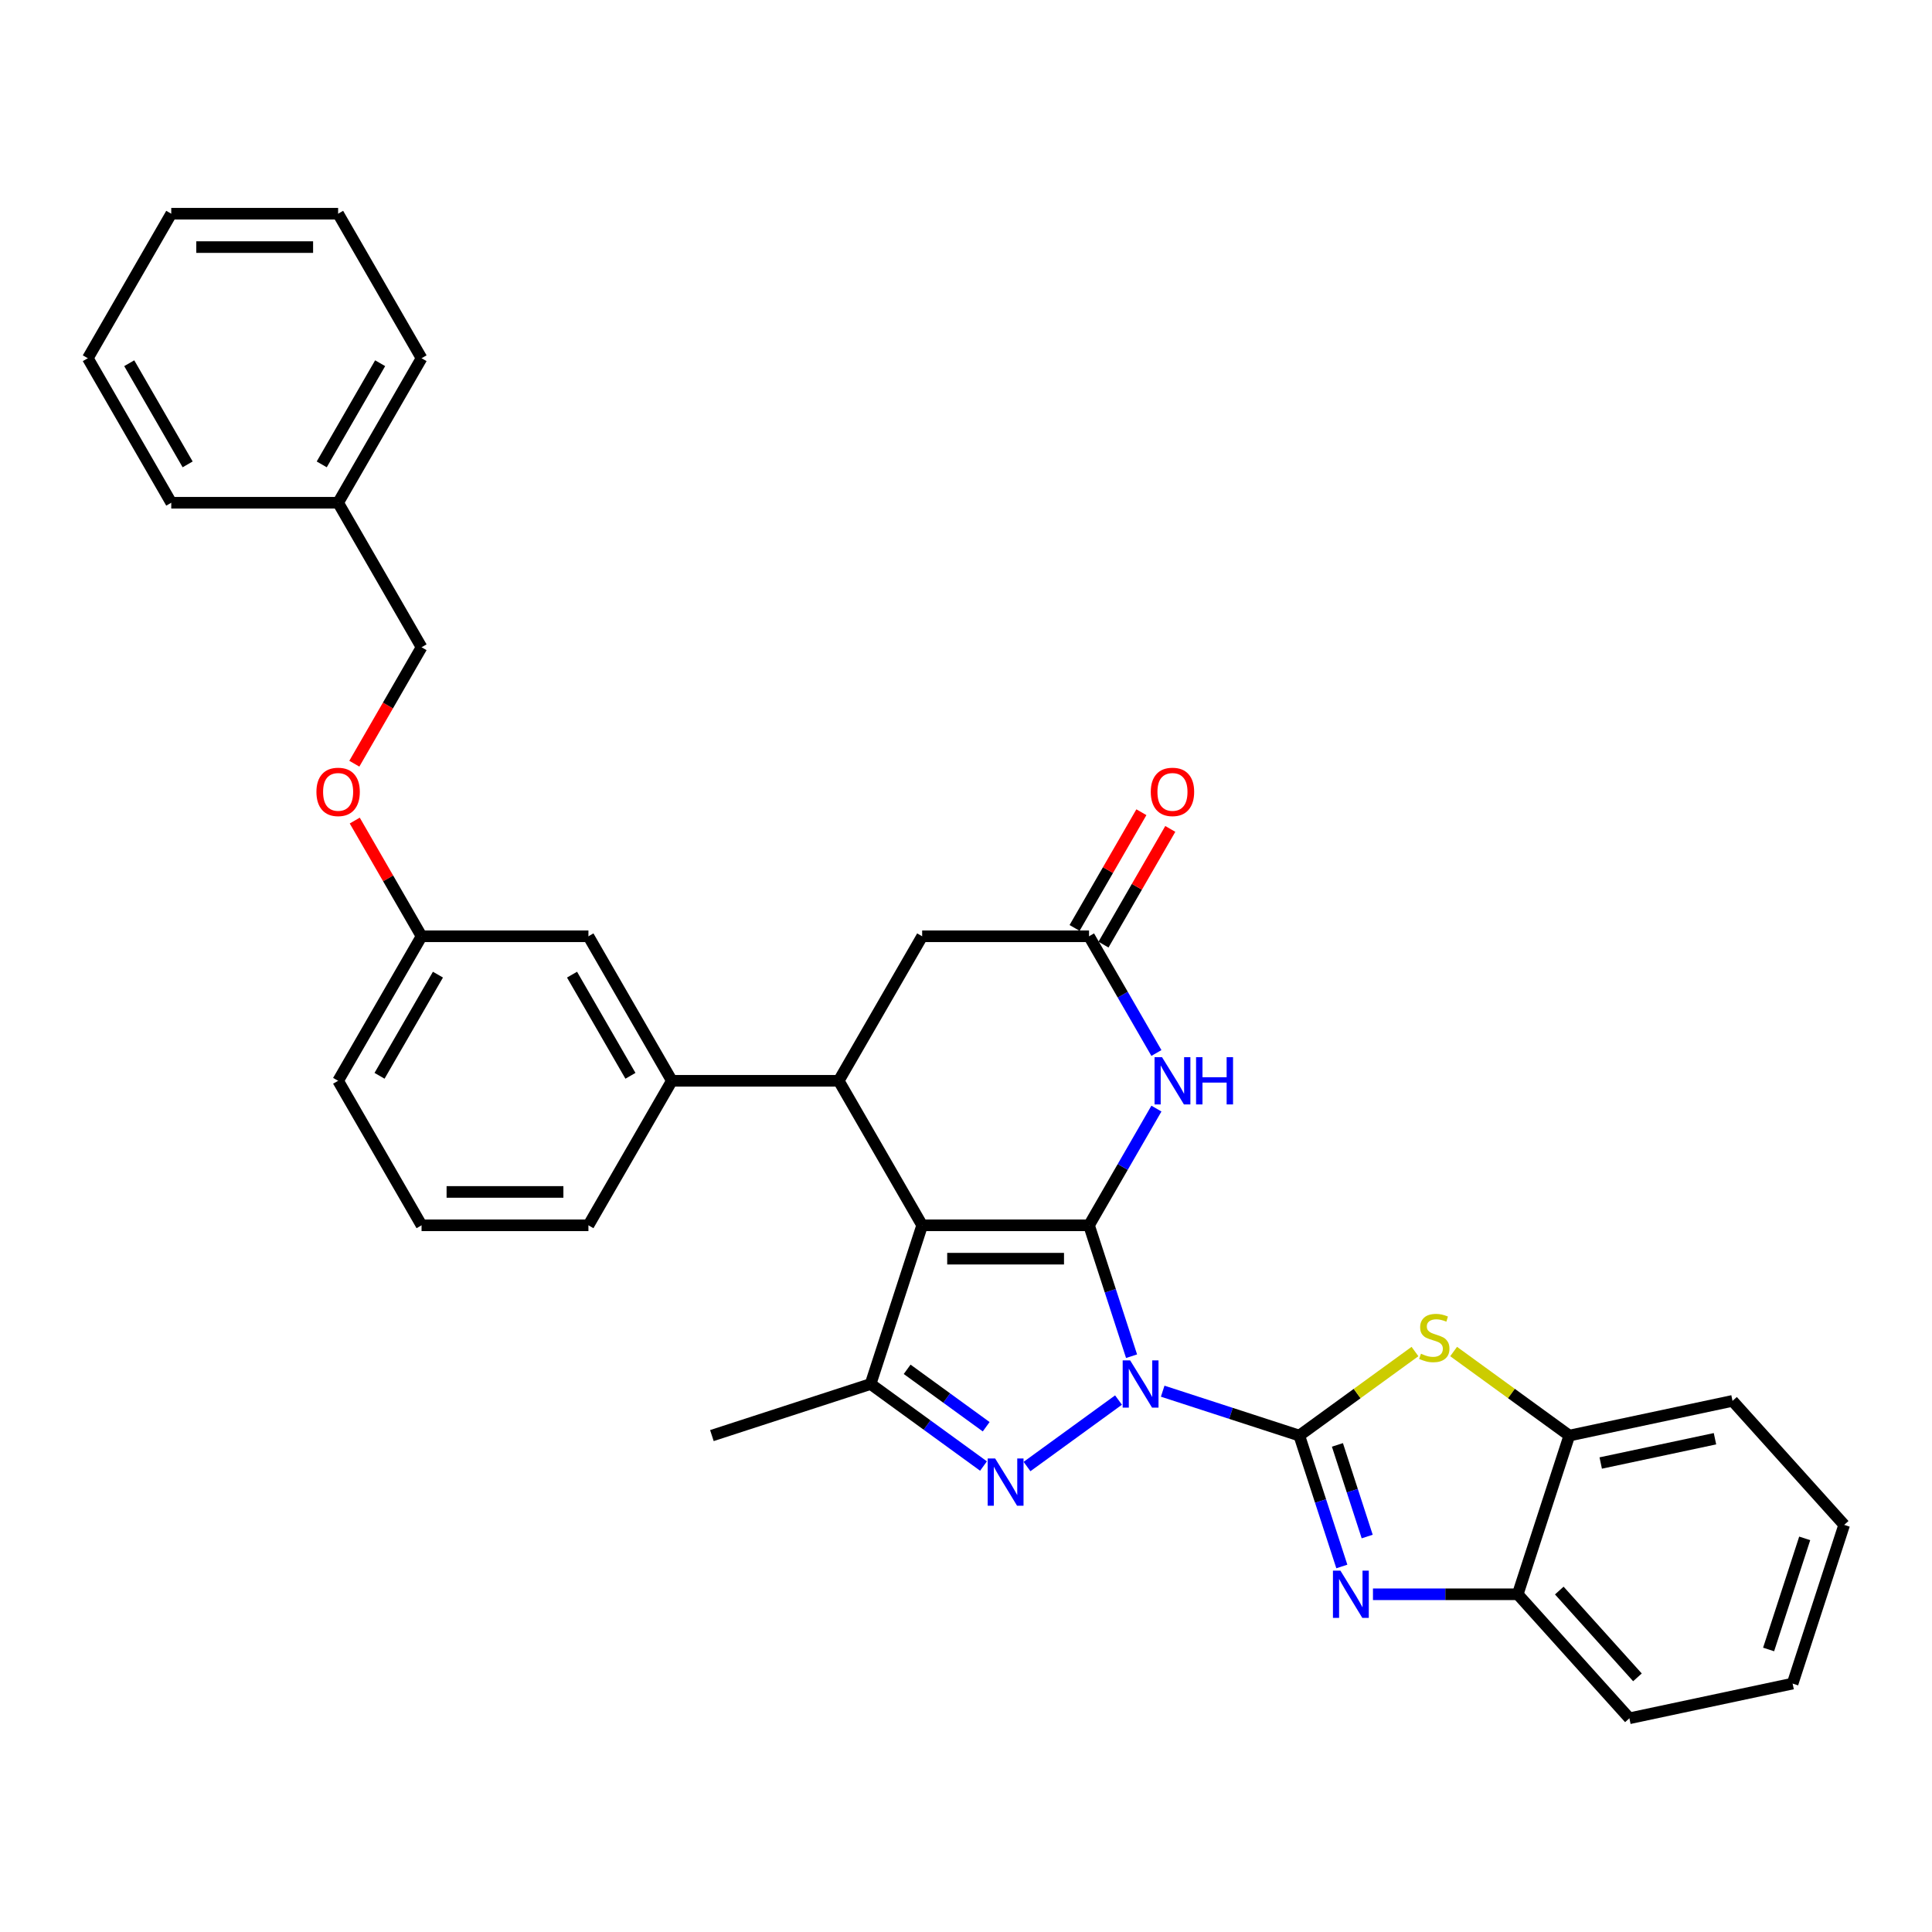 <?xml version='1.0' encoding='iso-8859-1'?>
<svg version='1.1' baseProfile='full'
              xmlns='http://www.w3.org/2000/svg'
                      xmlns:rdkit='http://www.rdkit.org/xml'
                      xmlns:xlink='http://www.w3.org/1999/xlink'
                  xml:space='preserve'
width='1000px' height='1000px' viewBox='0 0 1000 1000'>
<!-- END OF HEADER -->
<rect style='opacity:1.0;fill:#FFFFFF;stroke:none' width='1000' height='1000' x='0' y='0'> </rect>
<path class='bond-0' d='M 585.697,701.971 L 574.69,668.094' style='fill:none;fill-rule:evenodd;stroke:#0000FF;stroke-width:6px;stroke-linecap:butt;stroke-linejoin:miter;stroke-opacity:1' />
<path class='bond-0' d='M 574.69,668.094 L 563.682,634.217' style='fill:none;fill-rule:evenodd;stroke:#000000;stroke-width:6px;stroke-linecap:butt;stroke-linejoin:miter;stroke-opacity:1' />
<path class='bond-1' d='M 601.808,720.076 L 637.162,731.564' style='fill:none;fill-rule:evenodd;stroke:#0000FF;stroke-width:6px;stroke-linecap:butt;stroke-linejoin:miter;stroke-opacity:1' />
<path class='bond-1' d='M 637.162,731.564 L 672.516,743.051' style='fill:none;fill-rule:evenodd;stroke:#000000;stroke-width:6px;stroke-linecap:butt;stroke-linejoin:miter;stroke-opacity:1' />
<path class='bond-3' d='M 578.937,724.669 L 531.579,759.077' style='fill:none;fill-rule:evenodd;stroke:#0000FF;stroke-width:6px;stroke-linecap:butt;stroke-linejoin:miter;stroke-opacity:1' />
<path class='bond-2' d='M 563.682,634.217 L 477.311,634.217' style='fill:none;fill-rule:evenodd;stroke:#000000;stroke-width:6px;stroke-linecap:butt;stroke-linejoin:miter;stroke-opacity:1' />
<path class='bond-2' d='M 550.726,651.491 L 490.267,651.491' style='fill:none;fill-rule:evenodd;stroke:#000000;stroke-width:6px;stroke-linecap:butt;stroke-linejoin:miter;stroke-opacity:1' />
<path class='bond-6' d='M 563.682,634.217 L 581.121,604.012' style='fill:none;fill-rule:evenodd;stroke:#000000;stroke-width:6px;stroke-linecap:butt;stroke-linejoin:miter;stroke-opacity:1' />
<path class='bond-6' d='M 581.121,604.012 L 598.56,573.807' style='fill:none;fill-rule:evenodd;stroke:#0000FF;stroke-width:6px;stroke-linecap:butt;stroke-linejoin:miter;stroke-opacity:1' />
<path class='bond-4' d='M 672.516,743.051 L 683.524,776.928' style='fill:none;fill-rule:evenodd;stroke:#000000;stroke-width:6px;stroke-linecap:butt;stroke-linejoin:miter;stroke-opacity:1' />
<path class='bond-4' d='M 683.524,776.928 L 694.531,810.805' style='fill:none;fill-rule:evenodd;stroke:#0000FF;stroke-width:6px;stroke-linecap:butt;stroke-linejoin:miter;stroke-opacity:1' />
<path class='bond-4' d='M 692.247,747.876 L 699.952,771.59' style='fill:none;fill-rule:evenodd;stroke:#000000;stroke-width:6px;stroke-linecap:butt;stroke-linejoin:miter;stroke-opacity:1' />
<path class='bond-4' d='M 699.952,771.59 L 707.658,795.304' style='fill:none;fill-rule:evenodd;stroke:#0000FF;stroke-width:6px;stroke-linecap:butt;stroke-linejoin:miter;stroke-opacity:1' />
<path class='bond-8' d='M 672.516,743.051 L 702.453,721.3' style='fill:none;fill-rule:evenodd;stroke:#000000;stroke-width:6px;stroke-linecap:butt;stroke-linejoin:miter;stroke-opacity:1' />
<path class='bond-8' d='M 702.453,721.3 L 732.39,699.55' style='fill:none;fill-rule:evenodd;stroke:#CCCC00;stroke-width:6px;stroke-linecap:butt;stroke-linejoin:miter;stroke-opacity:1' />
<path class='bond-7' d='M 477.311,634.217 L 434.125,559.417' style='fill:none;fill-rule:evenodd;stroke:#000000;stroke-width:6px;stroke-linecap:butt;stroke-linejoin:miter;stroke-opacity:1' />
<path class='bond-33' d='M 477.311,634.217 L 450.621,716.361' style='fill:none;fill-rule:evenodd;stroke:#000000;stroke-width:6px;stroke-linecap:butt;stroke-linejoin:miter;stroke-opacity:1' />
<path class='bond-5' d='M 509.061,758.82 L 479.841,737.59' style='fill:none;fill-rule:evenodd;stroke:#0000FF;stroke-width:6px;stroke-linecap:butt;stroke-linejoin:miter;stroke-opacity:1' />
<path class='bond-5' d='M 479.841,737.59 L 450.621,716.361' style='fill:none;fill-rule:evenodd;stroke:#000000;stroke-width:6px;stroke-linecap:butt;stroke-linejoin:miter;stroke-opacity:1' />
<path class='bond-5' d='M 510.448,738.476 L 489.994,723.615' style='fill:none;fill-rule:evenodd;stroke:#0000FF;stroke-width:6px;stroke-linecap:butt;stroke-linejoin:miter;stroke-opacity:1' />
<path class='bond-5' d='M 489.994,723.615 L 469.54,708.754' style='fill:none;fill-rule:evenodd;stroke:#000000;stroke-width:6px;stroke-linecap:butt;stroke-linejoin:miter;stroke-opacity:1' />
<path class='bond-11' d='M 710.642,825.195 L 748.11,825.195' style='fill:none;fill-rule:evenodd;stroke:#0000FF;stroke-width:6px;stroke-linecap:butt;stroke-linejoin:miter;stroke-opacity:1' />
<path class='bond-11' d='M 748.11,825.195 L 785.578,825.195' style='fill:none;fill-rule:evenodd;stroke:#000000;stroke-width:6px;stroke-linecap:butt;stroke-linejoin:miter;stroke-opacity:1' />
<path class='bond-18' d='M 450.621,716.361 L 368.477,743.051' style='fill:none;fill-rule:evenodd;stroke:#000000;stroke-width:6px;stroke-linecap:butt;stroke-linejoin:miter;stroke-opacity:1' />
<path class='bond-9' d='M 598.56,545.028 L 581.121,514.822' style='fill:none;fill-rule:evenodd;stroke:#0000FF;stroke-width:6px;stroke-linecap:butt;stroke-linejoin:miter;stroke-opacity:1' />
<path class='bond-9' d='M 581.121,514.822 L 563.682,484.617' style='fill:none;fill-rule:evenodd;stroke:#000000;stroke-width:6px;stroke-linecap:butt;stroke-linejoin:miter;stroke-opacity:1' />
<path class='bond-10' d='M 434.125,559.417 L 347.754,559.417' style='fill:none;fill-rule:evenodd;stroke:#000000;stroke-width:6px;stroke-linecap:butt;stroke-linejoin:miter;stroke-opacity:1' />
<path class='bond-35' d='M 434.125,559.417 L 477.311,484.617' style='fill:none;fill-rule:evenodd;stroke:#000000;stroke-width:6px;stroke-linecap:butt;stroke-linejoin:miter;stroke-opacity:1' />
<path class='bond-12' d='M 752.394,699.55 L 782.331,721.3' style='fill:none;fill-rule:evenodd;stroke:#CCCC00;stroke-width:6px;stroke-linecap:butt;stroke-linejoin:miter;stroke-opacity:1' />
<path class='bond-12' d='M 782.331,721.3 L 812.268,743.051' style='fill:none;fill-rule:evenodd;stroke:#000000;stroke-width:6px;stroke-linecap:butt;stroke-linejoin:miter;stroke-opacity:1' />
<path class='bond-13' d='M 563.682,484.617 L 477.311,484.617' style='fill:none;fill-rule:evenodd;stroke:#000000;stroke-width:6px;stroke-linecap:butt;stroke-linejoin:miter;stroke-opacity:1' />
<path class='bond-15' d='M 571.162,488.936 L 588.451,458.99' style='fill:none;fill-rule:evenodd;stroke:#000000;stroke-width:6px;stroke-linecap:butt;stroke-linejoin:miter;stroke-opacity:1' />
<path class='bond-15' d='M 588.451,458.99 L 605.741,429.044' style='fill:none;fill-rule:evenodd;stroke:#FF0000;stroke-width:6px;stroke-linecap:butt;stroke-linejoin:miter;stroke-opacity:1' />
<path class='bond-15' d='M 556.202,480.299 L 573.492,450.353' style='fill:none;fill-rule:evenodd;stroke:#000000;stroke-width:6px;stroke-linecap:butt;stroke-linejoin:miter;stroke-opacity:1' />
<path class='bond-15' d='M 573.492,450.353 L 590.781,420.407' style='fill:none;fill-rule:evenodd;stroke:#FF0000;stroke-width:6px;stroke-linecap:butt;stroke-linejoin:miter;stroke-opacity:1' />
<path class='bond-14' d='M 347.754,559.417 L 304.568,484.617' style='fill:none;fill-rule:evenodd;stroke:#000000;stroke-width:6px;stroke-linecap:butt;stroke-linejoin:miter;stroke-opacity:1' />
<path class='bond-14' d='M 326.316,556.834 L 296.086,504.474' style='fill:none;fill-rule:evenodd;stroke:#000000;stroke-width:6px;stroke-linecap:butt;stroke-linejoin:miter;stroke-opacity:1' />
<path class='bond-21' d='M 347.754,559.417 L 304.568,634.217' style='fill:none;fill-rule:evenodd;stroke:#000000;stroke-width:6px;stroke-linecap:butt;stroke-linejoin:miter;stroke-opacity:1' />
<path class='bond-23' d='M 785.578,825.195 L 843.371,889.381' style='fill:none;fill-rule:evenodd;stroke:#000000;stroke-width:6px;stroke-linecap:butt;stroke-linejoin:miter;stroke-opacity:1' />
<path class='bond-23' d='M 807.084,823.264 L 847.54,868.195' style='fill:none;fill-rule:evenodd;stroke:#000000;stroke-width:6px;stroke-linecap:butt;stroke-linejoin:miter;stroke-opacity:1' />
<path class='bond-34' d='M 785.578,825.195 L 812.268,743.051' style='fill:none;fill-rule:evenodd;stroke:#000000;stroke-width:6px;stroke-linecap:butt;stroke-linejoin:miter;stroke-opacity:1' />
<path class='bond-24' d='M 812.268,743.051 L 896.752,725.093' style='fill:none;fill-rule:evenodd;stroke:#000000;stroke-width:6px;stroke-linecap:butt;stroke-linejoin:miter;stroke-opacity:1' />
<path class='bond-24' d='M 828.532,757.254 L 887.671,744.684' style='fill:none;fill-rule:evenodd;stroke:#000000;stroke-width:6px;stroke-linecap:butt;stroke-linejoin:miter;stroke-opacity:1' />
<path class='bond-17' d='M 304.568,484.617 L 218.197,484.617' style='fill:none;fill-rule:evenodd;stroke:#000000;stroke-width:6px;stroke-linecap:butt;stroke-linejoin:miter;stroke-opacity:1' />
<path class='bond-16' d='M 183.618,424.725 L 200.908,454.671' style='fill:none;fill-rule:evenodd;stroke:#FF0000;stroke-width:6px;stroke-linecap:butt;stroke-linejoin:miter;stroke-opacity:1' />
<path class='bond-16' d='M 200.908,454.671 L 218.197,484.617' style='fill:none;fill-rule:evenodd;stroke:#000000;stroke-width:6px;stroke-linecap:butt;stroke-linejoin:miter;stroke-opacity:1' />
<path class='bond-19' d='M 183.399,395.29 L 200.798,365.154' style='fill:none;fill-rule:evenodd;stroke:#FF0000;stroke-width:6px;stroke-linecap:butt;stroke-linejoin:miter;stroke-opacity:1' />
<path class='bond-19' d='M 200.798,365.154 L 218.197,335.018' style='fill:none;fill-rule:evenodd;stroke:#000000;stroke-width:6px;stroke-linecap:butt;stroke-linejoin:miter;stroke-opacity:1' />
<path class='bond-37' d='M 218.197,484.617 L 175.011,559.417' style='fill:none;fill-rule:evenodd;stroke:#000000;stroke-width:6px;stroke-linecap:butt;stroke-linejoin:miter;stroke-opacity:1' />
<path class='bond-37' d='M 226.679,504.474 L 196.449,556.834' style='fill:none;fill-rule:evenodd;stroke:#000000;stroke-width:6px;stroke-linecap:butt;stroke-linejoin:miter;stroke-opacity:1' />
<path class='bond-20' d='M 218.197,335.018 L 175.011,260.218' style='fill:none;fill-rule:evenodd;stroke:#000000;stroke-width:6px;stroke-linecap:butt;stroke-linejoin:miter;stroke-opacity:1' />
<path class='bond-26' d='M 175.011,260.218 L 218.197,185.418' style='fill:none;fill-rule:evenodd;stroke:#000000;stroke-width:6px;stroke-linecap:butt;stroke-linejoin:miter;stroke-opacity:1' />
<path class='bond-26' d='M 166.529,240.361 L 196.759,188.001' style='fill:none;fill-rule:evenodd;stroke:#000000;stroke-width:6px;stroke-linecap:butt;stroke-linejoin:miter;stroke-opacity:1' />
<path class='bond-27' d='M 175.011,260.218 L 88.64,260.218' style='fill:none;fill-rule:evenodd;stroke:#000000;stroke-width:6px;stroke-linecap:butt;stroke-linejoin:miter;stroke-opacity:1' />
<path class='bond-22' d='M 304.568,634.217 L 218.197,634.217' style='fill:none;fill-rule:evenodd;stroke:#000000;stroke-width:6px;stroke-linecap:butt;stroke-linejoin:miter;stroke-opacity:1' />
<path class='bond-22' d='M 291.613,616.943 L 231.153,616.943' style='fill:none;fill-rule:evenodd;stroke:#000000;stroke-width:6px;stroke-linecap:butt;stroke-linejoin:miter;stroke-opacity:1' />
<path class='bond-25' d='M 218.197,634.217 L 175.011,559.417' style='fill:none;fill-rule:evenodd;stroke:#000000;stroke-width:6px;stroke-linecap:butt;stroke-linejoin:miter;stroke-opacity:1' />
<path class='bond-29' d='M 843.371,889.381 L 927.855,871.424' style='fill:none;fill-rule:evenodd;stroke:#000000;stroke-width:6px;stroke-linecap:butt;stroke-linejoin:miter;stroke-opacity:1' />
<path class='bond-28' d='M 896.752,725.093 L 954.545,789.28' style='fill:none;fill-rule:evenodd;stroke:#000000;stroke-width:6px;stroke-linecap:butt;stroke-linejoin:miter;stroke-opacity:1' />
<path class='bond-30' d='M 218.197,185.418 L 175.011,110.619' style='fill:none;fill-rule:evenodd;stroke:#000000;stroke-width:6px;stroke-linecap:butt;stroke-linejoin:miter;stroke-opacity:1' />
<path class='bond-31' d='M 88.64,260.218 L 45.455,185.418' style='fill:none;fill-rule:evenodd;stroke:#000000;stroke-width:6px;stroke-linecap:butt;stroke-linejoin:miter;stroke-opacity:1' />
<path class='bond-31' d='M 97.122,240.361 L 66.892,188.001' style='fill:none;fill-rule:evenodd;stroke:#000000;stroke-width:6px;stroke-linecap:butt;stroke-linejoin:miter;stroke-opacity:1' />
<path class='bond-36' d='M 954.545,789.28 L 927.855,871.424' style='fill:none;fill-rule:evenodd;stroke:#000000;stroke-width:6px;stroke-linecap:butt;stroke-linejoin:miter;stroke-opacity:1' />
<path class='bond-36' d='M 934.113,796.263 L 915.43,853.764' style='fill:none;fill-rule:evenodd;stroke:#000000;stroke-width:6px;stroke-linecap:butt;stroke-linejoin:miter;stroke-opacity:1' />
<path class='bond-38' d='M 175.011,110.619 L 88.64,110.619' style='fill:none;fill-rule:evenodd;stroke:#000000;stroke-width:6px;stroke-linecap:butt;stroke-linejoin:miter;stroke-opacity:1' />
<path class='bond-38' d='M 162.056,127.893 L 101.596,127.893' style='fill:none;fill-rule:evenodd;stroke:#000000;stroke-width:6px;stroke-linecap:butt;stroke-linejoin:miter;stroke-opacity:1' />
<path class='bond-32' d='M 45.455,185.418 L 88.64,110.619' style='fill:none;fill-rule:evenodd;stroke:#000000;stroke-width:6px;stroke-linecap:butt;stroke-linejoin:miter;stroke-opacity:1' />
<path  class='atom-0' d='M 584.966 704.131
L 592.981 717.086
Q 593.775 718.365, 595.054 720.679
Q 596.332 722.994, 596.401 723.132
L 596.401 704.131
L 599.649 704.131
L 599.649 728.591
L 596.297 728.591
L 587.695 714.426
Q 586.693 712.768, 585.622 710.868
Q 584.585 708.967, 584.275 708.38
L 584.275 728.591
L 581.096 728.591
L 581.096 704.131
L 584.966 704.131
' fill='#0000FF'/>
<path  class='atom-4' d='M 515.09 754.898
L 523.105 767.854
Q 523.9 769.132, 525.178 771.447
Q 526.456 773.762, 526.525 773.9
L 526.525 754.898
L 529.773 754.898
L 529.773 779.359
L 526.422 779.359
L 517.819 765.194
Q 516.817 763.535, 515.746 761.635
Q 514.71 759.735, 514.399 759.148
L 514.399 779.359
L 511.22 779.359
L 511.22 754.898
L 515.09 754.898
' fill='#0000FF'/>
<path  class='atom-5' d='M 693.8 812.965
L 701.815 825.92
Q 702.61 827.199, 703.888 829.513
Q 705.166 831.828, 705.235 831.966
L 705.235 812.965
L 708.483 812.965
L 708.483 837.425
L 705.132 837.425
L 696.529 823.26
Q 695.527 821.602, 694.456 819.702
Q 693.42 817.801, 693.109 817.214
L 693.109 837.425
L 689.93 837.425
L 689.93 812.965
L 693.8 812.965
' fill='#0000FF'/>
<path  class='atom-7' d='M 601.461 547.187
L 609.476 560.143
Q 610.271 561.421, 611.549 563.736
Q 612.827 566.05, 612.897 566.189
L 612.897 547.187
L 616.144 547.187
L 616.144 571.647
L 612.793 571.647
L 604.19 557.482
Q 603.188 555.824, 602.117 553.924
Q 601.081 552.024, 600.77 551.436
L 600.77 571.647
L 597.592 571.647
L 597.592 547.187
L 601.461 547.187
' fill='#0000FF'/>
<path  class='atom-7' d='M 619.081 547.187
L 622.397 547.187
L 622.397 557.586
L 634.904 557.586
L 634.904 547.187
L 638.221 547.187
L 638.221 571.647
L 634.904 571.647
L 634.904 560.35
L 622.397 560.35
L 622.397 571.647
L 619.081 571.647
L 619.081 547.187
' fill='#0000FF'/>
<path  class='atom-9' d='M 735.482 700.678
Q 735.759 700.782, 736.899 701.266
Q 738.039 701.749, 739.283 702.06
Q 740.561 702.337, 741.805 702.337
Q 744.12 702.337, 745.467 701.231
Q 746.814 700.091, 746.814 698.122
Q 746.814 696.774, 746.123 695.945
Q 745.467 695.116, 744.43 694.667
Q 743.394 694.218, 741.667 693.7
Q 739.49 693.043, 738.177 692.421
Q 736.899 691.799, 735.966 690.487
Q 735.068 689.174, 735.068 686.963
Q 735.068 683.888, 737.141 681.988
Q 739.248 680.088, 743.394 680.088
Q 746.227 680.088, 749.44 681.435
L 748.645 684.095
Q 745.709 682.886, 743.498 682.886
Q 741.114 682.886, 739.801 683.888
Q 738.488 684.855, 738.523 686.548
Q 738.523 687.861, 739.179 688.656
Q 739.87 689.45, 740.837 689.899
Q 741.839 690.348, 743.498 690.867
Q 745.709 691.558, 747.022 692.249
Q 748.334 692.94, 749.267 694.356
Q 750.235 695.738, 750.235 698.122
Q 750.235 701.508, 747.954 703.339
Q 745.709 705.135, 741.943 705.135
Q 739.766 705.135, 738.108 704.652
Q 736.484 704.202, 734.55 703.408
L 735.482 700.678
' fill='#CCCC00'/>
<path  class='atom-16' d='M 595.64 409.887
Q 595.64 404.013, 598.542 400.731
Q 601.444 397.449, 606.868 397.449
Q 612.292 397.449, 615.194 400.731
Q 618.096 404.013, 618.096 409.887
Q 618.096 415.829, 615.159 419.215
Q 612.223 422.566, 606.868 422.566
Q 601.478 422.566, 598.542 419.215
Q 595.64 415.864, 595.64 409.887
M 606.868 419.802
Q 610.599 419.802, 612.603 417.315
Q 614.641 414.793, 614.641 409.887
Q 614.641 405.084, 612.603 402.666
Q 610.599 400.213, 606.868 400.213
Q 603.137 400.213, 601.098 402.632
Q 599.094 405.05, 599.094 409.887
Q 599.094 414.827, 601.098 417.315
Q 603.137 419.802, 606.868 419.802
' fill='#FF0000'/>
<path  class='atom-17' d='M 163.783 409.887
Q 163.783 404.013, 166.685 400.731
Q 169.587 397.449, 175.011 397.449
Q 180.436 397.449, 183.338 400.731
Q 186.24 404.013, 186.24 409.887
Q 186.24 415.829, 183.303 419.215
Q 180.366 422.566, 175.011 422.566
Q 169.622 422.566, 166.685 419.215
Q 163.783 415.864, 163.783 409.887
M 175.011 419.802
Q 178.743 419.802, 180.746 417.315
Q 182.785 414.793, 182.785 409.887
Q 182.785 405.084, 180.746 402.666
Q 178.743 400.213, 175.011 400.213
Q 171.28 400.213, 169.242 402.632
Q 167.238 405.05, 167.238 409.887
Q 167.238 414.827, 169.242 417.315
Q 171.28 419.802, 175.011 419.802
' fill='#FF0000'/>
</svg>
